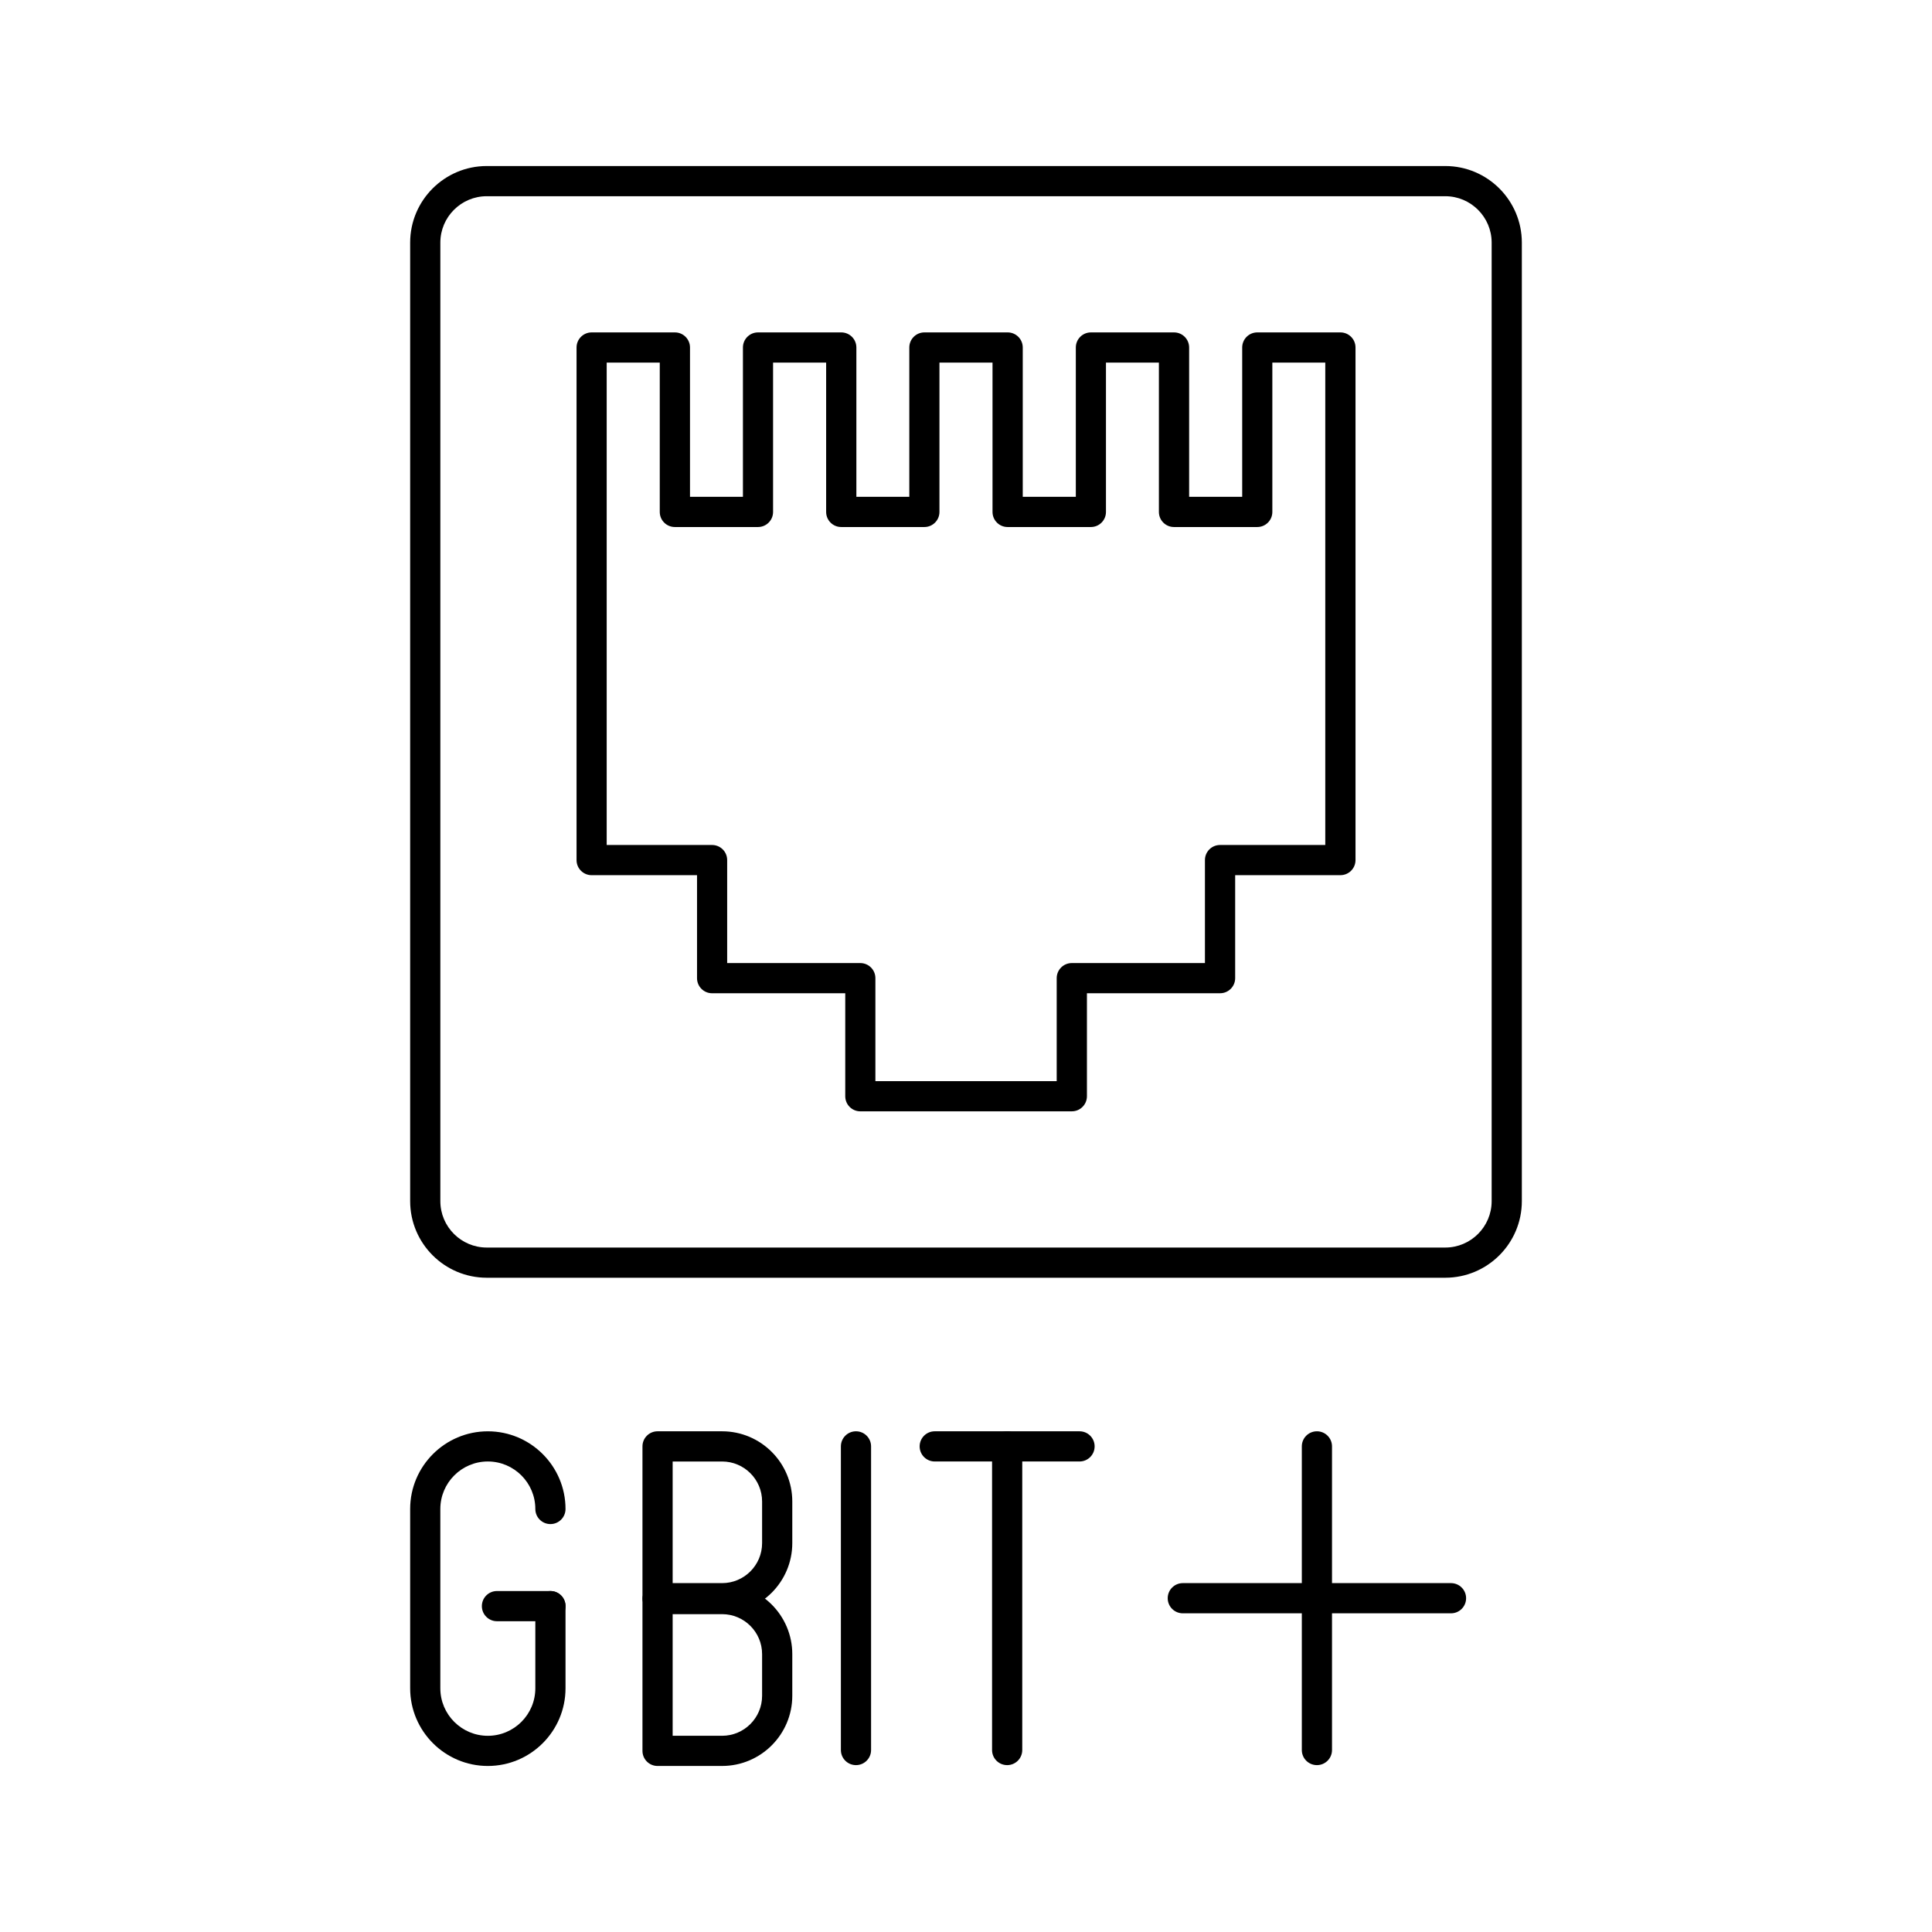 <?xml version="1.0" encoding="UTF-8"?><svg id="a" xmlns="http://www.w3.org/2000/svg" viewBox="0 0 128 128"><path d="M71.009,73.629h-14.009c-.553,0-1-.447-1-1v-6.823h-8.82c-.553,0-1-.447-1-1v-6.823h-6.982c-.553,0-1-.447-1-1V23.023c0-.553.447-1,1-1h5.516c.553,0,1,.447,1,1v9.893h3.507v-9.893c0-.553.447-1,1-1h5.516c.553,0,1,.447,1,1v9.893h3.507v-9.893c0-.553.447-1,1-1h5.516c.553,0,1,.447,1,1v9.893h3.516v-9.893c0-.553.447-1,1-1h5.507c.553,0,1,.447,1,1v9.893h3.516v-9.893c0-.553.447-1,1-1h5.507c.553,0,1,.447,1,1v33.959c0,.553-.447,1-1,1h-6.973v6.823c0,.553-.447,1-1,1h-8.821v6.823c0,.553-.447,1-1,1ZM58,71.629h12.009v-6.823c0-.553.447-1,1-1h8.821v-6.823c0-.553.447-1,1-1h6.973v-31.959h-3.507v9.893c0,.553-.447,1-1,1h-5.516c-.553,0-1-.447-1-1v-9.893h-3.507v9.893c0,.553-.447,1-1,1h-5.516c-.553,0-1-.447-1-1v-9.893h-3.516v9.893c0,.553-.447,1-1,1h-5.507c-.553,0-1-.447-1-1v-9.893h-3.516v9.893c0,.553-.447,1-1,1h-5.507c-.553,0-1-.447-1-1v-9.893h-3.516v31.959h6.982c.553,0,1,.447,1,1v6.823h8.82c.553,0,1,.447,1,1v6.823Z"/><path d="M95.752,84.653h-63.504c-2.798,0-5.074-2.276-5.074-5.075V16.074c0-2.798,2.276-5.074,5.074-5.074h63.504c2.798,0,5.074,2.276,5.074,5.074v63.504c0,2.799-2.276,5.075-5.074,5.075ZM32.248,13c-1.695,0-3.074,1.379-3.074,3.074v63.504c0,1.695,1.379,3.075,3.074,3.075h63.504c1.695,0,3.074-1.38,3.074-3.075V16.074c0-1.695-1.379-3.074-3.074-3.074h-63.504Z"/><path d="M36.468,107.41h-3.543c-.553,0-1-.447-1-1s.447-1,1-1h3.543c.553,0,1,.447,1,1s-.447,1-1,1Z"/><path d="M32.32,117c-2.838,0-5.146-2.309-5.146-5.146v-11.88c0-2.838,2.309-5.146,5.146-5.146s5.147,2.309,5.147,5.146c0,.553-.447,1-1,1s-1-.447-1-1c0-1.735-1.412-3.147-3.147-3.147s-3.147,1.411-3.147,3.147v11.88c0,1.735,1.411,3.147,3.147,3.147s3.147-1.411,3.147-3.147v-5.443c0-.553.447-1,1-1s1,.447,1,1v5.443c0,2.838-2.31,5.146-5.147,5.146Z"/><path d="M71.522,96.827h-9.593c-.553,0-1-.447-1-1s.447-1,1-1h9.593c.553,0,1,.447,1,1s-.447,1-1,1Z"/><path d="M66.727,116.944c-.553,0-1-.447-1-1v-20.117c0-.553.447-1,1-1s1,.447,1,1v20.117c0,.553-.447,1-1,1Z"/><path d="M56.711,116.944c-.553,0-1-.447-1-1v-20.117c0-.553.447-1,1-1s1,.447,1,1v20.117c0,.553-.447,1-1,1Z"/><path d="M47.841,106.886h-4.276c-.553,0-1-.447-1-1v-10.059c0-.553.447-1,1-1h4.276c2.564,0,4.65,2.086,4.65,4.649v2.759c0,2.564-2.086,4.65-4.65,4.65ZM44.565,104.886h3.276c1.462,0,2.65-1.188,2.65-2.65v-2.759c0-1.461-1.188-2.649-2.65-2.649h-3.276v8.059Z"/><path d="M47.841,117h-4.276c-.553,0-1-.447-1-1v-10.059c0-.553.447-1,1-1h4.276c2.564,0,4.65,2.086,4.65,4.649v2.759c0,2.564-2.086,4.65-4.65,4.65ZM44.565,115h3.276c1.462,0,2.65-1.188,2.65-2.65v-2.759c0-1.461-1.188-2.649-2.65-2.649h-3.276v8.059Z"/><path d="M96.133,106.886h-17.769c-.553,0-1-.447-1-1s.447-1,1-1h17.769c.553,0,1,.447,1,1s-.447,1-1,1Z"/><path d="M87.249,116.944c-.553,0-1-.447-1-1v-20.117c0-.553.447-1,1-1s1,.447,1,1v20.117c0,.553-.447,1-1,1Z"/></svg>
